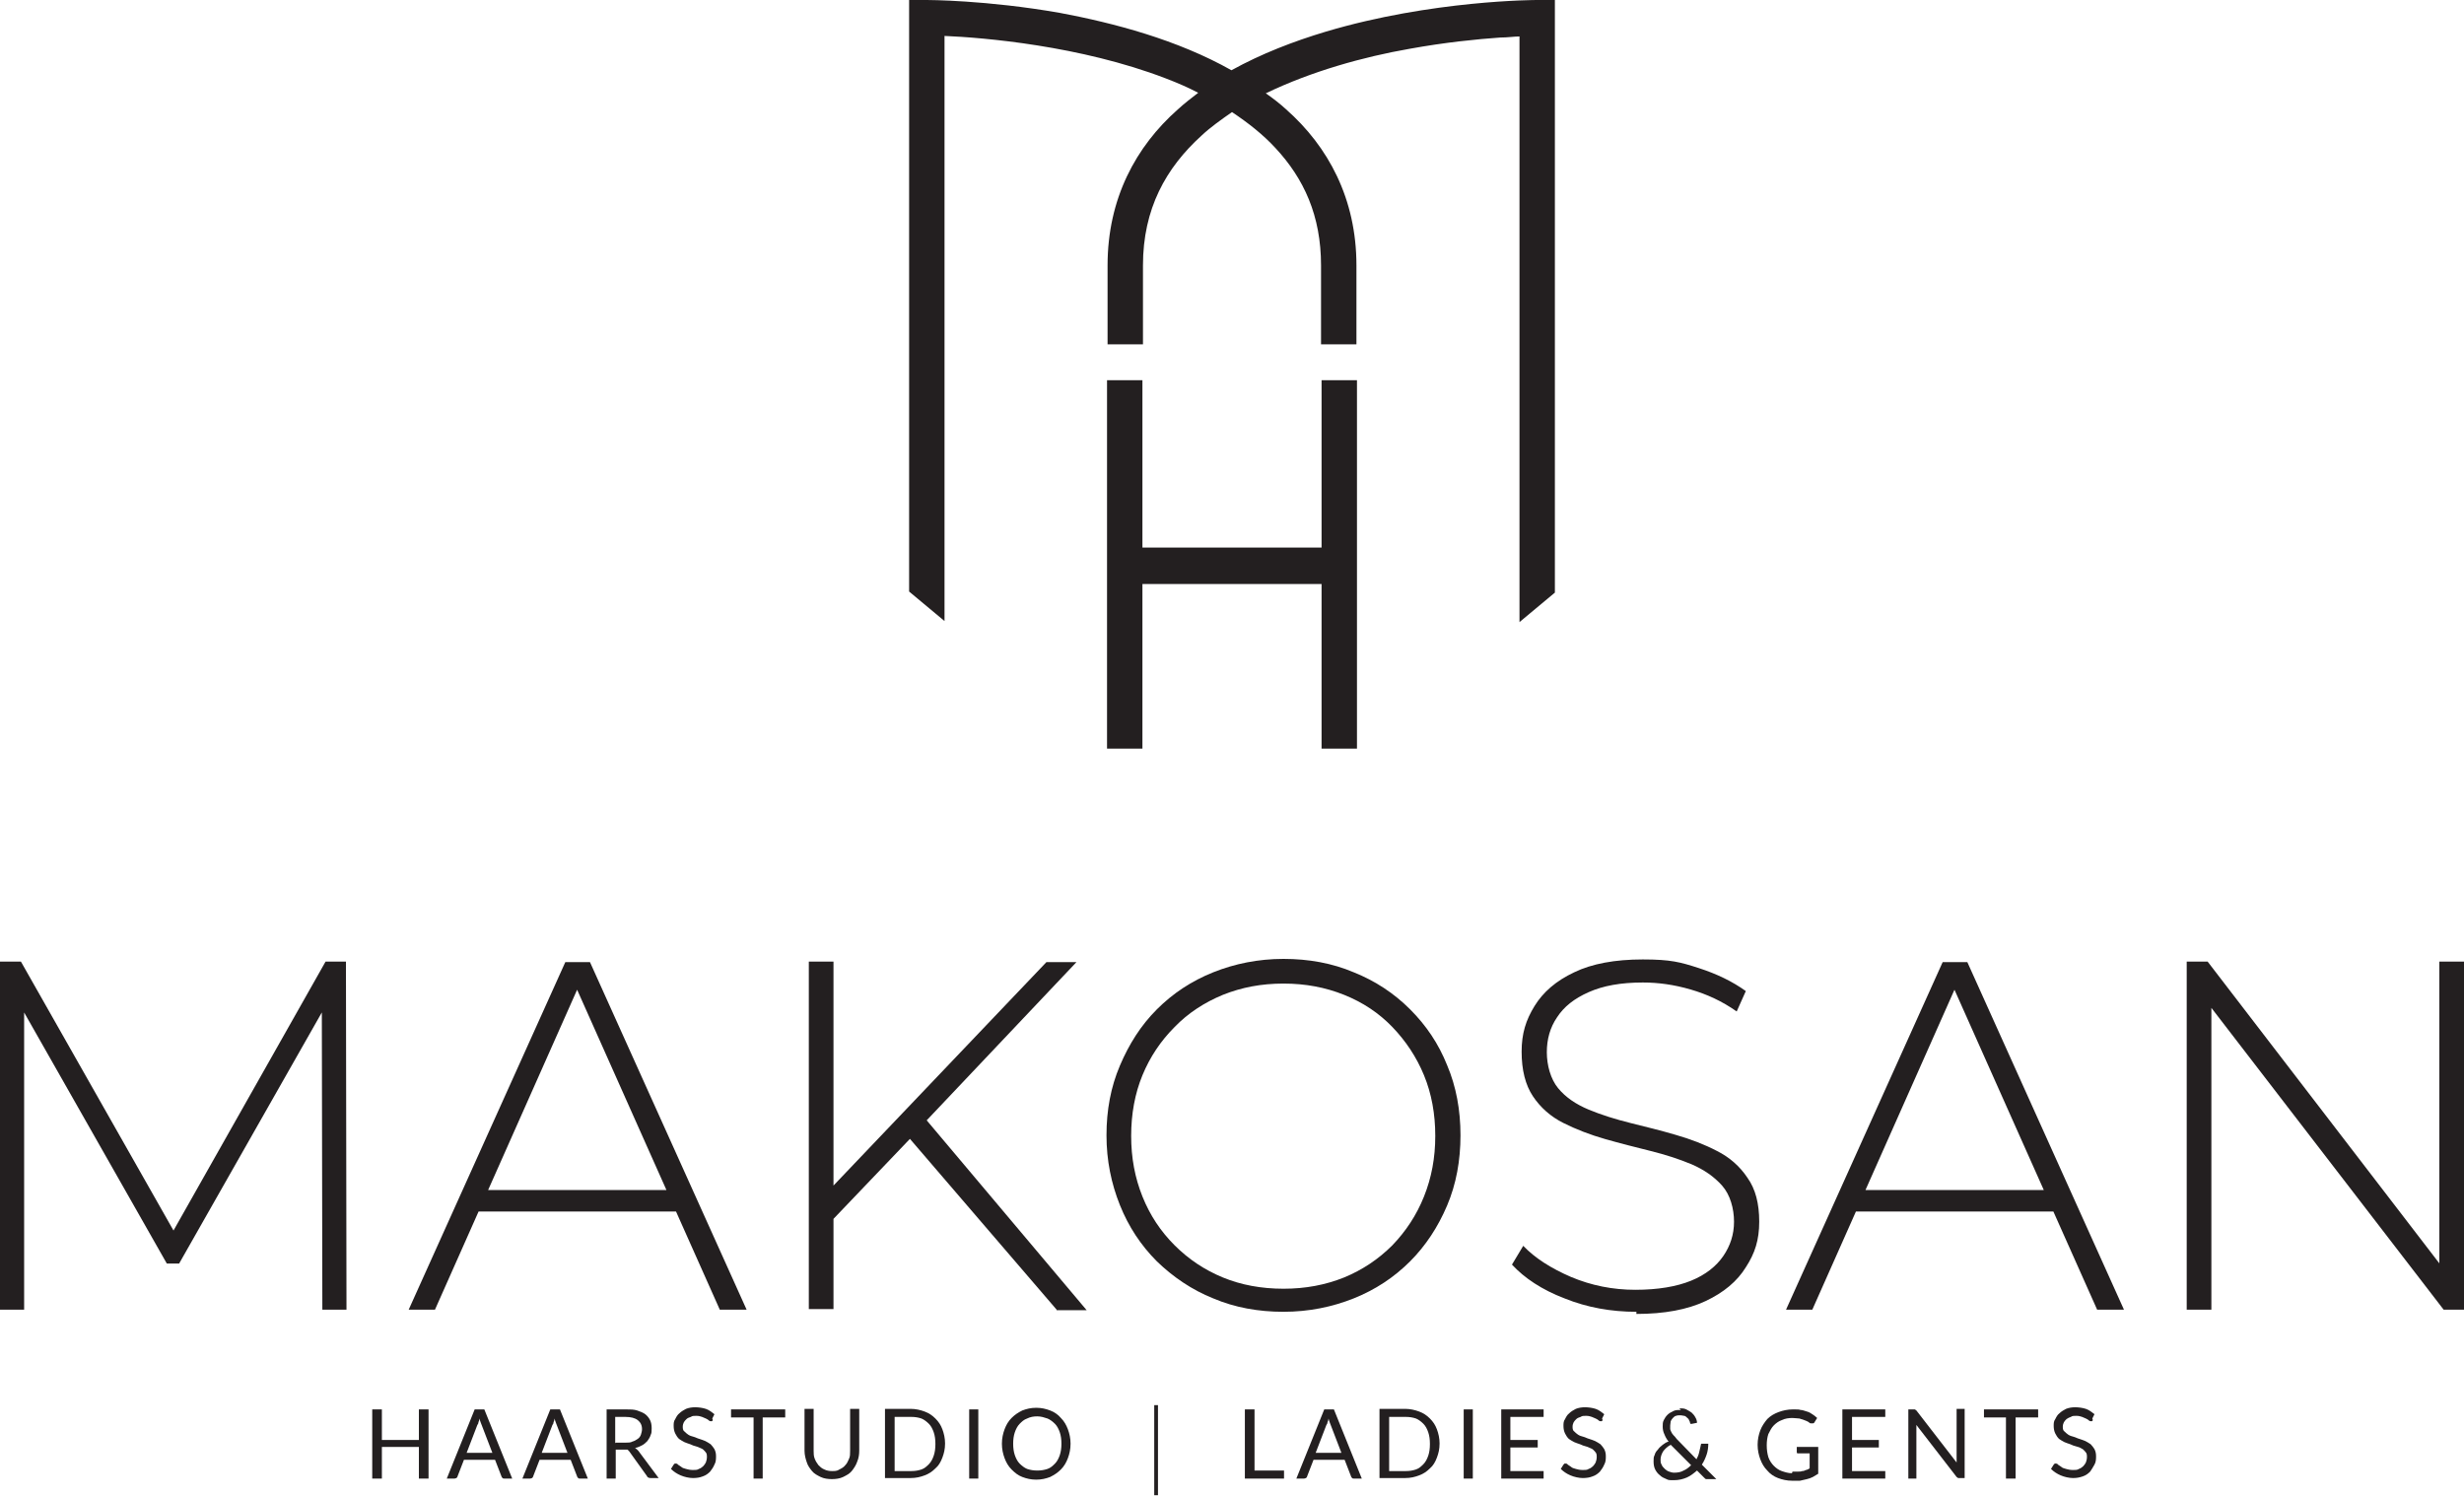 <?xml version="1.0" encoding="UTF-8"?>
<svg id="Layer_1" data-name="Layer 1" xmlns="http://www.w3.org/2000/svg" version="1.1" viewBox="0 0 459.4 278.9">
  <defs>
    <style>
      .cls-1 {
        fill: #231f20;
        stroke-width: 0px;
      }
    </style>
  </defs>
  <polygon class="cls-1" points="79.9 275.7 78.1 275.7 78.1 269.8 71.2 269.8 71.2 275.7 69.4 275.7 69.4 262.8 71.2 262.8 71.2 268.5 78.1 268.5 78.1 262.8 79.9 262.8 79.9 275.7"/>
  <path class="cls-1" d="M95.4,275.7h-1.3c-.2,0-.3,0-.4-.1,0,0-.2-.2-.2-.3l-1.2-3.1h-5.8l-1.2,3.1c0,.1-.1.2-.2.3-.1,0-.2.1-.4.1h-1.4l5.2-12.9h1.8l5.2,12.9ZM87,270.9h4.8l-2-5.2c-.1-.3-.3-.7-.4-1.2,0,.2-.1.5-.2.7,0,.2-.1.4-.2.5l-2,5.2Z"/>
  <path class="cls-1" d="M109.5,275.7h-1.3c-.2,0-.3,0-.4-.1,0,0-.2-.2-.2-.3l-1.2-3.1h-5.8l-1.2,3.1c0,.1-.1.2-.2.3-.1,0-.2.1-.4.1h-1.4l5.2-12.9h1.8l5.2,12.9ZM101,270.9h4.8l-2-5.2c-.1-.3-.3-.7-.4-1.2,0,.2-.1.5-.2.7,0,.2-.1.4-.2.5l-2,5.2Z"/>
  <path class="cls-1" d="M114.8,270.3v5.4h-1.7v-12.9h3.6c.8,0,1.5,0,2.1.2.6.2,1.1.4,1.5.7.4.3.7.7.9,1.1.2.4.3.9.3,1.5s0,.9-.2,1.3c-.1.4-.4.8-.6,1.1-.3.3-.6.6-1,.8-.4.2-.8.4-1.3.5.2.1.4.3.6.5l3.8,5.1h-1.5c-.3,0-.6-.1-.7-.4l-3.3-4.6c-.1-.1-.2-.2-.3-.3-.1,0-.3,0-.5,0h-1.3ZM114.8,269h1.8c.5,0,1,0,1.3-.2.4-.1.7-.3,1-.5.3-.2.5-.5.6-.8.1-.3.2-.7.2-1,0-.8-.3-1.3-.8-1.7-.5-.4-1.3-.6-2.3-.6h-1.9v4.9Z"/>
  <path class="cls-1" d="M132.9,264.8c0,0-.1.2-.2.2,0,0-.1,0-.2,0s-.2,0-.4-.2c-.1-.1-.3-.2-.5-.3s-.5-.2-.7-.3c-.3-.1-.6-.2-1.1-.2s-.7,0-1,.2c-.3.1-.6.2-.8.4-.2.2-.4.4-.5.6-.1.2-.2.5-.2.8s0,.7.3.9c.2.2.4.4.7.6.3.2.6.3,1,.4.4.1.7.3,1.1.4.4.1.8.3,1.1.4.4.2.7.4,1,.6.3.3.5.6.7.9.2.4.3.8.3,1.3s0,1.1-.3,1.6c-.2.5-.5.9-.8,1.3-.4.4-.8.7-1.4.9-.5.2-1.1.3-1.8.3s-1.6-.2-2.3-.5c-.7-.3-1.3-.7-1.8-1.2l.5-.8c0,0,.1-.1.2-.2,0,0,.1,0,.2,0,.1,0,.3,0,.4.2.2.1.4.3.6.4.2.2.5.3.9.4.3.1.8.2,1.3.2s.8,0,1.1-.2c.3-.1.6-.3.8-.5.2-.2.4-.5.5-.7.1-.3.2-.6.2-1s0-.7-.3-1c-.2-.2-.4-.5-.7-.6s-.6-.3-1-.4c-.4-.1-.7-.2-1.1-.4-.4-.1-.8-.3-1.1-.4-.4-.2-.7-.4-1-.6-.3-.3-.5-.6-.7-1-.2-.4-.3-.9-.3-1.4s0-.9.3-1.3c.2-.4.4-.8.8-1.1.3-.3.8-.6,1.2-.8.5-.2,1.1-.3,1.7-.3s1.4.1,2,.3c.6.2,1.1.6,1.6,1l-.4.8Z"/>
  <polygon class="cls-1" points="146.4 262.8 146.4 264.3 142.2 264.3 142.2 275.7 140.5 275.7 140.5 264.3 136.3 264.3 136.3 262.8 146.4 262.8"/>
  <path class="cls-1" d="M155.1,274.3c.5,0,1,0,1.4-.3.4-.2.8-.4,1.1-.8.3-.3.5-.7.7-1.2.2-.4.2-.9.2-1.5v-7.8h1.7v7.8c0,.7-.1,1.4-.4,2.1-.2.6-.6,1.2-1,1.7-.4.5-1,.8-1.6,1.1-.6.3-1.4.4-2.1.4s-1.5-.1-2.1-.4c-.6-.3-1.2-.6-1.6-1.1-.4-.5-.8-1-1-1.7-.2-.6-.4-1.3-.4-2.1v-7.8h1.7v7.8c0,.5,0,1,.2,1.5.2.5.4.8.7,1.2.3.3.6.6,1.1.8.4.2.9.3,1.4.3"/>
  <path class="cls-1" d="M176.2,269.2c0,1-.2,1.8-.5,2.6-.3.8-.7,1.5-1.3,2-.6.6-1.2,1-2,1.3-.8.3-1.6.5-2.6.5h-4.8v-12.9h4.8c.9,0,1.8.2,2.6.5.8.3,1.4.7,2,1.3.6.6,1,1.2,1.3,2,.3.8.5,1.7.5,2.6M174.4,269.2c0-.8-.1-1.5-.3-2.1s-.5-1.2-.9-1.6c-.4-.4-.9-.8-1.4-1-.6-.2-1.2-.3-1.9-.3h-3.1v10.1h3.1c.7,0,1.3-.1,1.9-.3s1-.6,1.4-1,.7-1,.9-1.6c.2-.6.3-1.3.3-2.1"/>
  <rect class="cls-1" x="180.7" y="262.8" width="1.7" height="12.9"/>
  <path class="cls-1" d="M199.6,269.2c0,1-.2,1.9-.5,2.7-.3.8-.7,1.5-1.3,2.1-.6.6-1.2,1-2,1.4-.8.3-1.6.5-2.6.5s-1.8-.2-2.6-.5-1.4-.8-2-1.4c-.6-.6-1-1.3-1.3-2.1-.3-.8-.5-1.7-.5-2.7s.2-1.9.5-2.7c.3-.8.7-1.5,1.3-2.1.6-.6,1.2-1,2-1.4.8-.3,1.6-.5,2.6-.5s1.8.2,2.6.5c.8.3,1.5.8,2,1.4.6.6,1,1.3,1.3,2.1.3.8.5,1.7.5,2.7M197.9,269.2c0-.8-.1-1.5-.3-2.1-.2-.6-.5-1.2-.9-1.6s-.9-.8-1.4-1c-.6-.2-1.2-.4-1.9-.4s-1.3.1-1.9.4c-.6.2-1,.6-1.4,1-.4.4-.7,1-.9,1.6-.2.6-.3,1.3-.3,2.1s.1,1.5.3,2.1.5,1.2.9,1.6c.4.4.9.8,1.4,1,.6.2,1.2.3,1.9.3s1.3-.1,1.9-.3,1-.6,1.4-1c.4-.4.7-1,.9-1.6.2-.6.3-1.3.3-2.1"/>
  <rect class="cls-1" x="215.2" y="262" width=".7" height="16.8"/>
  <polygon class="cls-1" points="233.9 274.2 239.4 274.2 239.4 275.7 232.1 275.7 232.1 262.8 233.9 262.8 233.9 274.2"/>
  <path class="cls-1" d="M253.8,275.7h-1.3c-.2,0-.3,0-.4-.1,0,0-.2-.2-.2-.3l-1.2-3.1h-5.8l-1.2,3.1c0,.1-.1.2-.2.3-.1,0-.2.1-.4.1h-1.4l5.2-12.9h1.8l5.2,12.9ZM245.3,270.9h4.8l-2-5.2c-.1-.3-.3-.7-.4-1.2,0,.2-.1.5-.2.7,0,.2-.1.4-.2.5l-2,5.2Z"/>
  <path class="cls-1" d="M268.4,269.2c0,1-.2,1.8-.5,2.6-.3.8-.7,1.5-1.3,2-.6.6-1.2,1-2,1.3-.8.3-1.6.5-2.6.5h-4.8v-12.9h4.8c.9,0,1.8.2,2.6.5.8.3,1.4.7,2,1.3.6.6,1,1.2,1.3,2,.3.8.5,1.7.5,2.6M266.6,269.2c0-.8-.1-1.5-.3-2.1s-.5-1.2-.9-1.6c-.4-.4-.9-.8-1.4-1-.6-.2-1.2-.3-1.9-.3h-3.1v10.1h3.1c.7,0,1.3-.1,1.9-.3s1-.6,1.4-1,.7-1,.9-1.6c.2-.6.3-1.3.3-2.1"/>
  <rect class="cls-1" x="272.9" y="262.8" width="1.7" height="12.9"/>
  <polygon class="cls-1" points="287.8 262.8 287.8 264.2 281.6 264.2 281.6 268.5 286.7 268.5 286.7 269.9 281.6 269.9 281.6 274.3 287.8 274.3 287.8 275.7 279.9 275.7 279.9 262.8 287.8 262.8"/>
  <path class="cls-1" d="M298.8,264.8c0,0-.1.2-.2.2,0,0-.1,0-.2,0s-.2,0-.4-.2c-.1-.1-.3-.2-.5-.3s-.5-.2-.7-.3c-.3-.1-.6-.2-1.1-.2s-.7,0-1,.2c-.3.1-.6.2-.8.4-.2.2-.4.4-.5.6-.1.2-.2.5-.2.8s0,.7.3.9c.2.2.4.4.7.6.3.2.6.3,1,.4.4.1.7.3,1.1.4.4.1.8.3,1.1.4.4.2.7.4,1,.6.3.3.5.6.7.9.2.4.3.8.3,1.3s0,1.1-.3,1.6c-.2.5-.5.9-.8,1.3-.4.4-.8.7-1.4.9-.5.2-1.1.3-1.8.3s-1.6-.2-2.3-.5c-.7-.3-1.3-.7-1.8-1.2l.5-.8c0,0,.1-.1.2-.2,0,0,.1,0,.2,0,.1,0,.3,0,.4.2.2.1.4.3.6.4.2.2.5.3.9.4.3.1.8.2,1.3.2s.8,0,1.1-.2c.3-.1.6-.3.8-.5.2-.2.4-.5.5-.7.1-.3.2-.6.2-1s0-.7-.3-1c-.2-.2-.4-.5-.7-.6s-.6-.3-1-.4c-.4-.1-.7-.2-1.1-.4-.4-.1-.8-.3-1.1-.4-.4-.2-.7-.4-1-.6-.3-.3-.5-.6-.7-1-.2-.4-.3-.9-.3-1.4s0-.9.3-1.3c.2-.4.4-.8.8-1.1.3-.3.8-.6,1.2-.8.5-.2,1.1-.3,1.7-.3s1.4.1,2,.3c.6.2,1.1.6,1.6,1l-.4.8Z"/>
  <path class="cls-1" d="M313.1,262.6c.5,0,.9,0,1.3.2.4.2.7.4,1,.6.3.3.5.5.7.9.2.3.3.7.3,1l-1,.2s0,0,0,0c0,0-.2,0-.2,0,0,0-.1-.1-.1-.2,0-.2-.1-.3-.2-.5,0-.2-.2-.3-.4-.5-.1-.1-.3-.3-.5-.3-.2,0-.4-.1-.7-.1s-.6,0-.8.1c-.2,0-.4.2-.6.4-.2.2-.3.4-.4.6,0,.2-.1.5-.1.8s0,.4,0,.6c0,.2.1.4.2.6.1.2.2.4.4.6.2.2.4.4.6.7l3.7,3.8c.2-.4.4-.8.5-1.3.1-.4.2-.9.3-1.3,0-.1,0-.2.1-.3,0,0,.1,0,.3,0h1c0,.7-.1,1.4-.3,2s-.5,1.3-.9,1.9l2.7,2.7h-1.5c-.2,0-.3,0-.4,0-.1,0-.2-.1-.4-.3l-1.3-1.3c-.6.5-1.2,1-1.9,1.3-.7.3-1.5.5-2.4.5s-1,0-1.4-.2c-.5-.2-.9-.4-1.2-.7-.4-.3-.7-.7-.9-1.1-.2-.4-.3-.9-.3-1.5s0-.8.2-1.2c.1-.4.3-.7.6-1,.2-.3.5-.6.9-.9s.7-.5,1.1-.6c-.4-.5-.6-.9-.8-1.4-.2-.4-.3-.9-.3-1.4s0-.8.2-1.2c.2-.4.4-.7.7-1,.3-.3.7-.5,1.1-.7.4-.2.9-.2,1.4-.2M309.6,272.1c0,.4,0,.7.2,1,.1.3.3.5.6.8.2.2.5.4.8.5.3.1.6.2.9.2.7,0,1.3-.1,1.8-.4.5-.2,1-.6,1.4-1l-3.8-3.8c-.6.3-1.1.8-1.4,1.2-.3.5-.5,1-.5,1.6"/>
  <path class="cls-1" d="M334.2,274.4c.3,0,.7,0,1,0,.3,0,.6,0,.8-.1.3,0,.5-.1.7-.2.2,0,.5-.2.7-.3v-2.8h-2c-.1,0-.2,0-.3,0,0,0-.1-.1-.1-.2v-1h4v5c-.3.2-.7.4-1,.6-.4.2-.7.3-1.1.4-.4.1-.8.2-1.3.3-.5,0-1,0-1.5,0-.9,0-1.8-.2-2.6-.5-.8-.3-1.5-.8-2-1.4-.6-.6-1-1.3-1.3-2.1-.3-.8-.5-1.7-.5-2.7s.2-1.9.5-2.7c.3-.8.8-1.5,1.3-2.1.6-.6,1.3-1,2.1-1.3.8-.3,1.7-.5,2.7-.5s1,0,1.4.1c.4,0,.8.2,1.2.3.4.1.7.3,1,.5.3.2.6.4.9.7l-.5.8c-.1.2-.2.2-.4.2s-.2,0-.3,0c-.2,0-.3-.2-.5-.3-.2-.1-.4-.2-.7-.3-.3-.1-.6-.2-.9-.3-.4,0-.8-.1-1.3-.1-.7,0-1.4.1-2,.4-.6.2-1.1.6-1.5,1-.4.4-.7,1-1,1.6-.2.6-.3,1.3-.3,2.1s.1,1.5.3,2.2c.2.6.6,1.2,1,1.6.4.4.9.8,1.5,1,.6.2,1.2.4,1.9.4"/>
  <polygon class="cls-1" points="351.5 262.8 351.5 264.2 345.3 264.2 345.3 268.5 350.3 268.5 350.3 269.9 345.3 269.9 345.3 274.3 351.5 274.3 351.5 275.7 343.5 275.7 343.5 262.8 351.5 262.8"/>
  <path class="cls-1" d="M357,262.8c0,0,.2.1.3.2l7.5,9.7c0-.2,0-.3,0-.5,0-.1,0-.3,0-.4v-9.1h1.5v12.9h-.9c-.1,0-.3,0-.3,0,0,0-.2-.1-.3-.2l-7.5-9.7c0,.2,0,.3,0,.4,0,.1,0,.3,0,.4v9.2h-1.5v-12.9h.9c.2,0,.3,0,.3,0"/>
  <polygon class="cls-1" points="380 262.8 380 264.3 375.8 264.3 375.8 275.7 374 275.7 374 264.3 369.9 264.3 369.9 262.8 380 262.8"/>
  <path class="cls-1" d="M390.2,264.8c0,0-.1.2-.2.2,0,0-.1,0-.2,0s-.2,0-.4-.2c-.1-.1-.3-.2-.5-.3-.2-.1-.5-.2-.7-.3-.3-.1-.6-.2-1.1-.2s-.7,0-1,.2c-.3.1-.5.2-.8.4-.2.2-.4.4-.5.6-.1.2-.2.5-.2.8s0,.7.3.9c.2.2.4.4.7.6.3.2.6.3,1,.4.4.1.7.3,1.1.4.4.1.8.3,1.1.4.4.2.7.4,1,.6.3.3.5.6.7.9.2.4.3.8.3,1.3s0,1.1-.3,1.6-.5.9-.8,1.3c-.4.4-.8.7-1.4.9s-1.1.3-1.8.3-1.6-.2-2.3-.5c-.7-.3-1.3-.7-1.8-1.2l.5-.8c0,0,.1-.1.2-.2,0,0,.1,0,.2,0,.1,0,.3,0,.4.2.2.1.4.3.6.4.2.2.5.3.9.4.3.1.8.2,1.3.2s.8,0,1.1-.2c.3-.1.6-.3.8-.5.2-.2.4-.5.5-.7.1-.3.2-.6.2-1s0-.7-.3-1c-.2-.2-.4-.5-.7-.6-.3-.2-.6-.3-1-.4-.4-.1-.7-.2-1.1-.4-.4-.1-.8-.3-1.1-.4-.4-.2-.7-.4-1-.6-.3-.3-.5-.6-.7-1-.2-.4-.3-.9-.3-1.4s0-.9.3-1.3c.2-.4.4-.8.8-1.1.3-.3.8-.6,1.2-.8.5-.2,1.1-.3,1.7-.3s1.4.1,2,.3,1.1.6,1.6,1l-.4.8Z"/>
  <polygon class="cls-1" points="0 244.2 0 179.3 3.9 179.3 33.4 231.3 31.3 231.3 60.7 179.3 64.5 179.3 64.6 244.2 60.1 244.2 60 186.5 61.3 186.5 33.4 235.6 31.1 235.6 3.2 186.5 4.5 186.5 4.5 244.2 0 244.2"/>
  <path class="cls-1" d="M76.2,244.2l29.2-64.8h4.6l29.2,64.8h-5l-27.6-61.9h2l-27.5,61.9h-5ZM86.9,225.9l1.5-4h38l1.5,4h-41.1Z"/>
  <path class="cls-1" d="M150.8,179.3h4.6v64.8h-4.6v-64.8ZM154.8,227.8l-.2-5.9,40.5-42.5h5.6l-28.3,29.9-2.6,2.9-15,15.7ZM197,244.2l-28.6-33.3,3.2-3.4,31,36.8h-5.6Z"/>
  <path class="cls-1" d="M239.3,244.6c-4.7,0-9.1-.8-13.1-2.5-4-1.6-7.5-4-10.5-6.9-3-3-5.3-6.5-6.9-10.5-1.6-4-2.5-8.3-2.5-13s.8-9,2.5-13,3.9-7.5,6.9-10.5c3-3,6.5-5.3,10.5-6.9,4-1.6,8.4-2.5,13.1-2.5s9.1.8,13.1,2.5c4,1.6,7.5,3.9,10.5,6.9,3,3,5.3,6.4,6.9,10.4,1.7,4,2.5,8.4,2.5,13.1s-.8,9.1-2.5,13.1c-1.7,4-4,7.5-6.9,10.4-3,3-6.5,5.3-10.5,6.9-4,1.6-8.4,2.5-13.1,2.5M239.3,240.3c4.1,0,7.8-.7,11.3-2.1,3.4-1.4,6.4-3.4,9-6,2.5-2.6,4.5-5.6,5.9-9.1,1.4-3.5,2.1-7.2,2.1-11.3s-.7-7.9-2.1-11.3c-1.4-3.4-3.4-6.4-5.9-9-2.5-2.6-5.5-4.6-9-6-3.5-1.4-7.2-2.1-11.3-2.1s-7.8.7-11.3,2.1c-3.4,1.4-6.5,3.4-9,6-2.6,2.6-4.6,5.6-6,9-1.4,3.4-2.1,7.2-2.1,11.3s.7,7.8,2.1,11.3c1.4,3.5,3.4,6.5,6,9.1,2.6,2.6,5.6,4.6,9,6,3.4,1.4,7.2,2.1,11.3,2.1"/>
  <path class="cls-1" d="M305.1,244.6c-4.7,0-9.2-.8-13.4-2.5-4.2-1.6-7.5-3.8-9.8-6.3l2.1-3.5c2.2,2.3,5.2,4.2,8.9,5.8,3.8,1.6,7.8,2.4,12,2.4s7.7-.6,10.4-1.7c2.7-1.1,4.7-2.7,6-4.6,1.3-1.9,2-4,2-6.4s-.7-5-2.2-6.7c-1.5-1.7-3.4-3-5.7-4-2.4-1-4.9-1.8-7.7-2.5-2.8-.7-5.6-1.4-8.4-2.2-2.8-.8-5.4-1.8-7.8-3-2.4-1.2-4.3-2.9-5.7-5-1.4-2.1-2.1-4.9-2.1-8.3s.8-5.9,2.4-8.5c1.6-2.6,4-4.7,7.4-6.3,3.3-1.6,7.6-2.4,12.8-2.4s7,.5,10.4,1.6c3.4,1.1,6.3,2.5,8.8,4.3l-1.7,3.8c-2.7-1.9-5.5-3.2-8.6-4.1-3.1-.9-6-1.3-8.9-1.3-4.1,0-7.4.6-10.1,1.8-2.7,1.2-4.6,2.7-5.9,4.7-1.3,1.9-1.9,4.1-1.9,6.5s.7,5,2.1,6.7c1.4,1.7,3.3,3,5.7,4,2.4,1,5,1.8,7.8,2.5,2.8.7,5.7,1.4,8.4,2.2,2.8.8,5.4,1.8,7.7,3,2.4,1.2,4.3,2.9,5.7,5,1.5,2.1,2.2,4.8,2.2,8.2s-.8,5.9-2.5,8.5c-1.6,2.6-4.1,4.7-7.5,6.3-3.4,1.6-7.7,2.4-12.9,2.4"/>
  <path class="cls-1" d="M333,244.2l29.2-64.8h4.6l29.2,64.8h-5l-27.6-61.9h2l-27.5,61.9h-5ZM343.8,225.9l1.5-4h38l1.5,4h-41.1Z"/>
  <polygon class="cls-1" points="407.7 244.2 407.7 179.3 411.6 179.3 456.9 238.3 454.8 238.3 454.8 179.3 459.4 179.3 459.4 244.2 455.6 244.2 410.2 185.2 412.3 185.2 412.3 244.2 407.7 244.2"/>
  <path class="cls-1" d="M246.4,70.9v31.2h-33.4v-31.2h-6.6c0,37.4,0,68.7,0,68.7h6.6s0-12.3,0-30.7h33.4v30.7h6.6s0-31.3,0-68.7h-6.6Z"/>
  <path class="cls-1" d="M289.9,110.3h0V0h-3.3c-.2,0-19.6,0-39.4,5.9-6,1.8-12,4.1-17.6,7.2-10.1-5.7-21.9-8.8-32-10.7C183.9,0,172.9,0,172.8,0h-3.3v110.3l6.6,5.5V6.7c7.2.3,25.3,1.8,41.2,7.9,2.1.8,4.2,1.7,6.1,2.7-1.3,1-2.6,2-3.8,3.1-7.8,6.9-13.1,16.6-13.1,29.1,0,4.9,0,9.9,0,14.7h6.6v-14.7c0-10.6,4.3-18.2,10.9-24.2,1.7-1.6,3.7-3,5.7-4.4,3,2,5.8,4.2,8.1,6.7,5.3,5.7,8.5,12.6,8.5,21.9v14.7h6.6v-14.7c0-12.5-5.3-22.2-13.1-29.1-1.2-1.1-2.5-2.1-3.8-3,8.5-4.1,18.2-6.8,26.8-8.3,6.6-1.2,12.6-1.8,16.9-2.1,1.4,0,2.6-.2,3.6-.2v109.2l6.6-5.5Z"/>
</svg>
